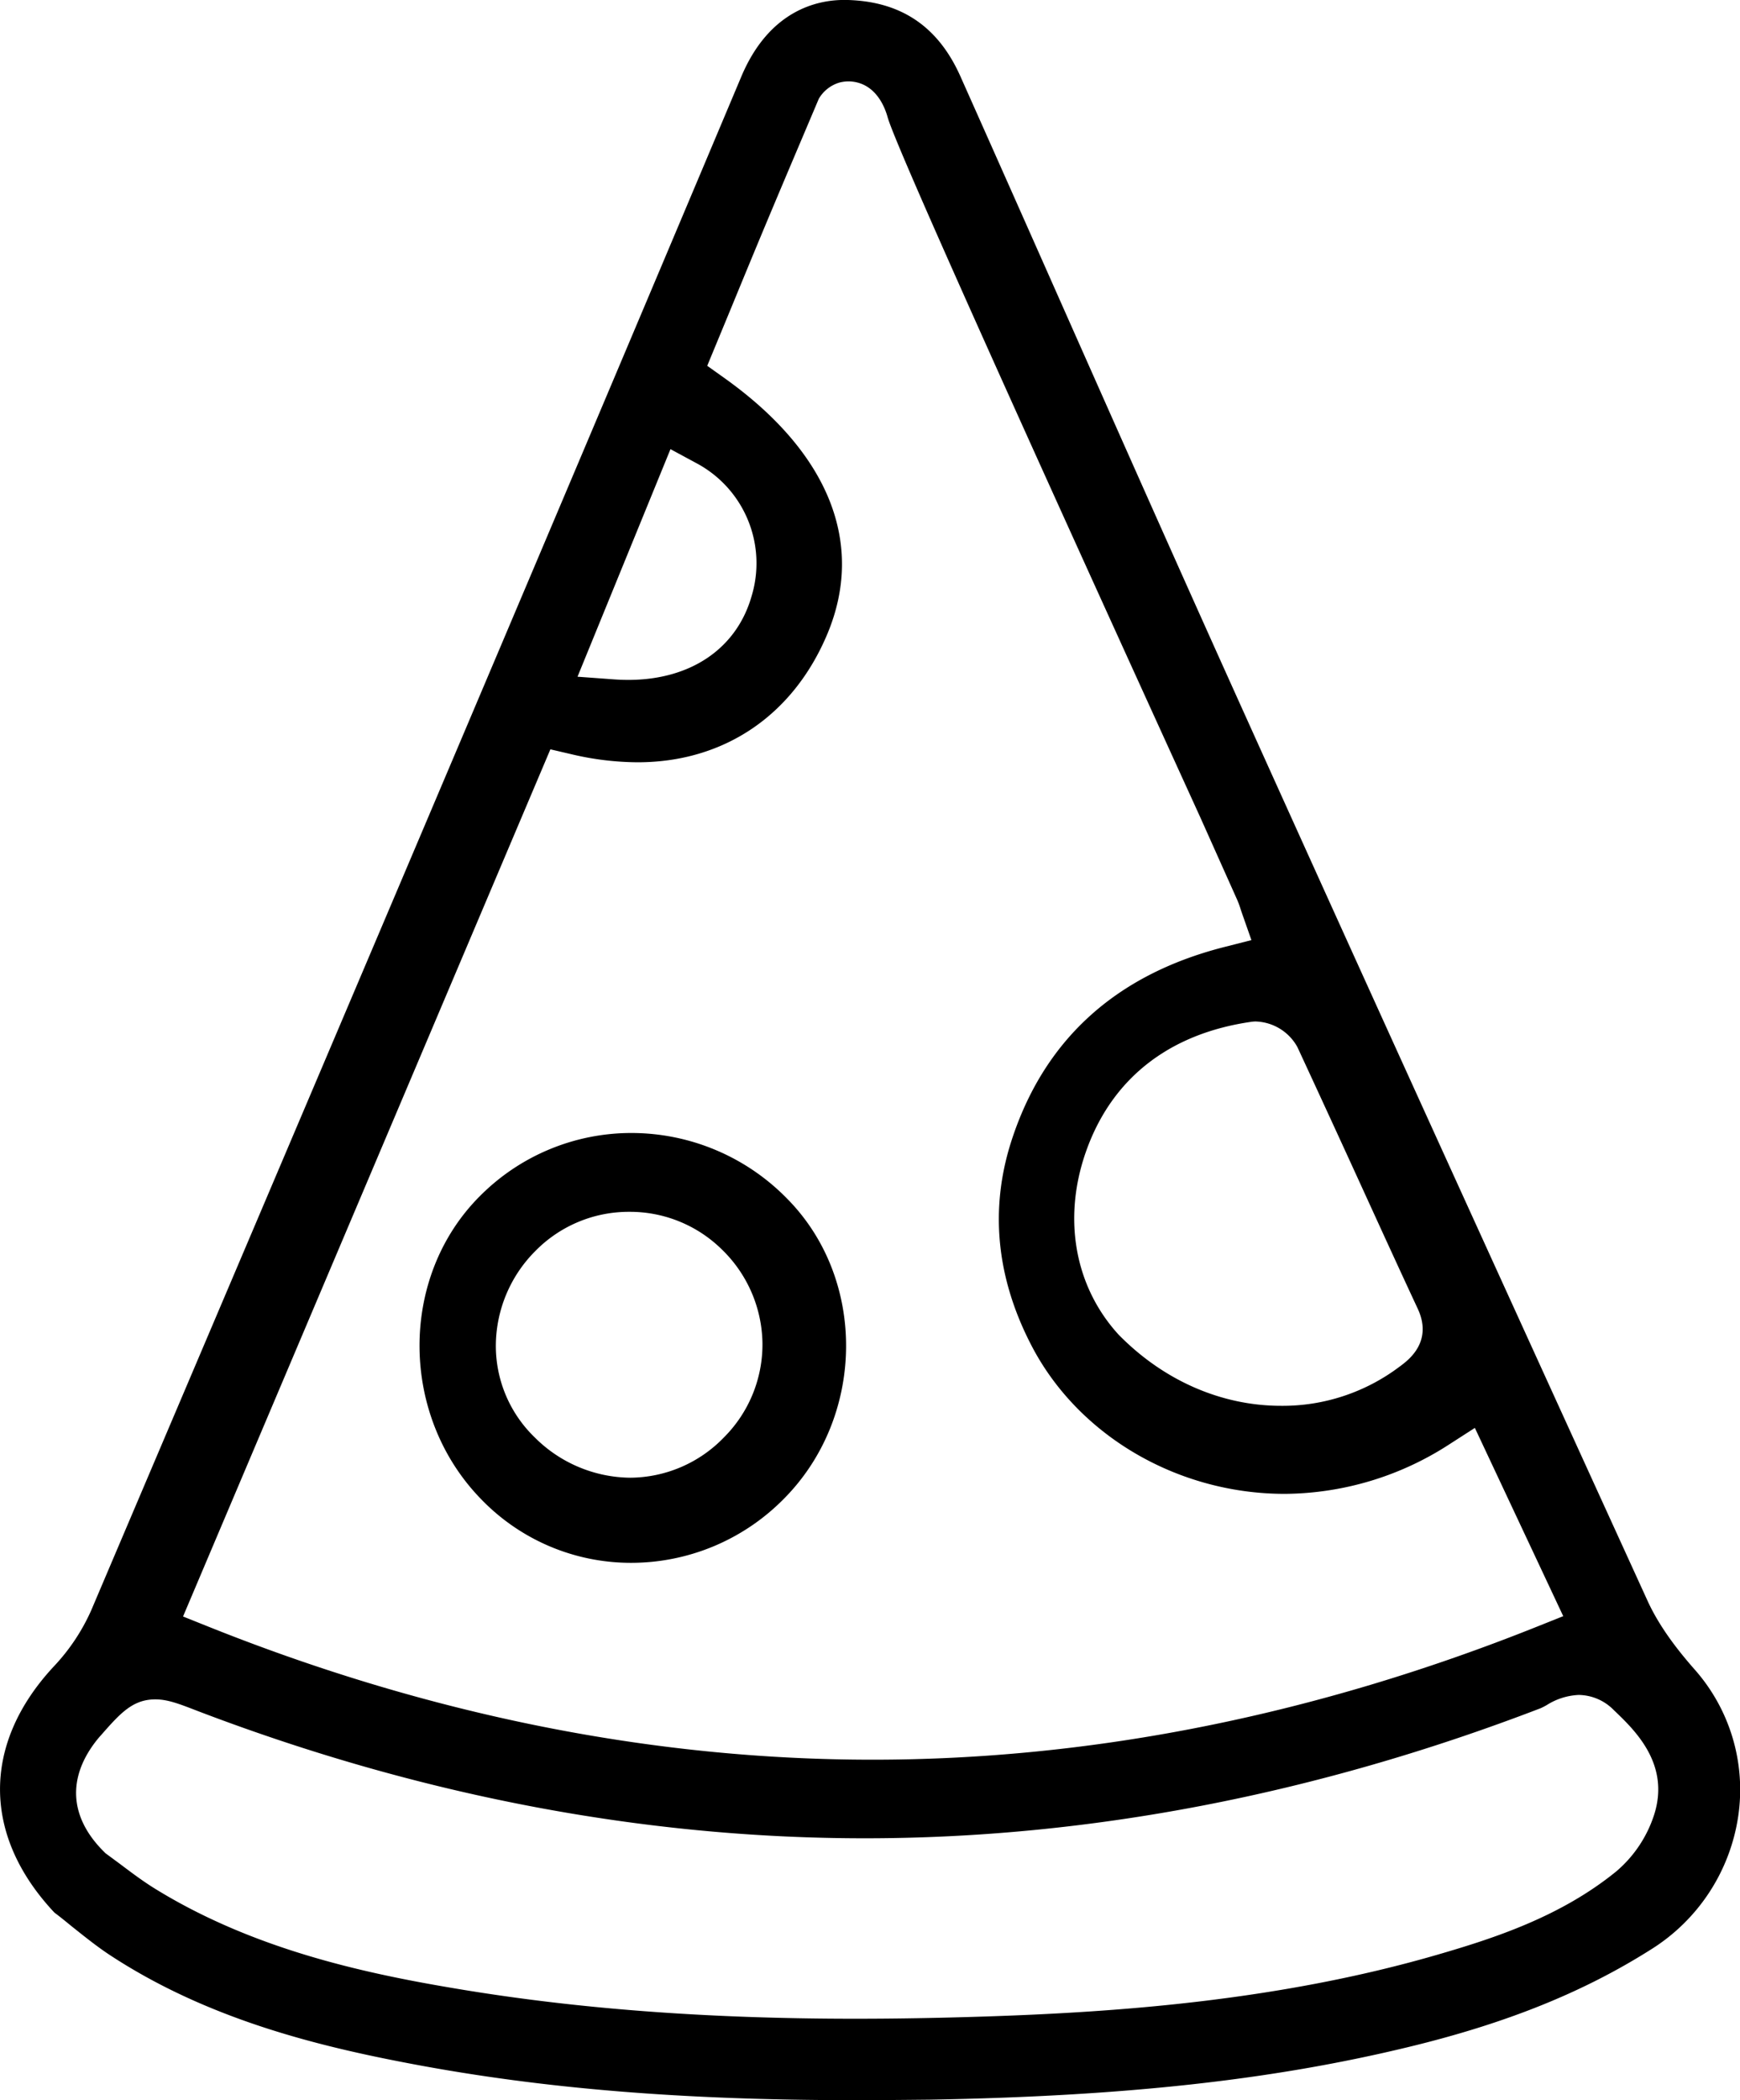 <svg id="Layer_1" data-name="Layer 1" xmlns="http://www.w3.org/2000/svg" viewBox="0 0 376.43 454.01"><title>7</title><path d="M-6241.13-451.36c-36.9,0-67.23-2.47-95.46-7.79-20.57-3.87-44.44-9.7-65.6-23.59-2.81-1.85-5.47-4-8.29-6.24-1.22-1-2.44-2-3.68-2.92-15.64-16.63-15.71-36.5-.14-53.22a43.19,43.19,0,0,0,8.15-12.26l1.58-3.72c45.68-107.34,92.92-218.34,139-327.7,6.08-14.43,16.54-16.58,22.24-16.58h0.5c11.75,0.26,19.83,5.67,24.68,16.55q10.58,23.72,21.11,47.47c12.48,28.11,25.38,57.18,38.25,85.7,26.59,58.93,55,121.32,89.28,196.35,2.67,5.84,6.81,11,10.11,14.76a39.2,39.2,0,0,1,9.51,31.78A41.05,41.05,0,0,1-6068.67-484c-14.72,9.33-31.46,16.06-52.68,21.18-29.42,7.11-61.3,10.61-103.38,11.35C-6230.39-451.41-6235.9-451.36-6241.13-451.36ZM-6392.34-538c-4.93,0-7.63,3.07-11.72,7.71l-0.15.17c-0.23.25-.45,0.51-0.67,0.78-6.6,8.22-6.08,16.85,1.47,24.31l0.31,0.31,0.36,0.26c1,0.74,2.05,1.51,3.07,2.27,2.34,1.76,4.76,3.58,7.4,5.2,20.71,12.73,44.06,18,64.18,21.38,26.28,4.47,54.79,6.65,87.16,6.65h0c8.92,0,18.09-.16,28-0.48,27.3-.89,63.14-3.22,98.16-13.42,12.35-3.59,26.52-8.24,38.44-17.91a26.88,26.88,0,0,0,8.27-12.37c3.44-10.92-4.2-18.21-8.77-22.56a10.79,10.79,0,0,0-7.57-3.26,14.06,14.06,0,0,0-6.92,2.19,14.07,14.07,0,0,1-1.37.7c-48.57,18.64-97.75,28.1-146.16,28.1-47.93,0-96.52-9.27-144.41-27.55C-6387.26-537.07-6389.68-538-6392.34-538Zm6-17.92,5.37,2.15c47.74,19.11,96.12,28.81,143.79,28.81s96.06-9.69,143.85-28.8l5.58-2.23-19.12-40.7-5.44,3.5A66.17,66.17,0,0,1-6148-582.43h0c-23.14,0-44.63-12.55-54.76-32-7.6-14.59-9.1-29.41-4.45-44.05,7-21.93,22.46-36.1,46-42.13l6-1.53-2.05-5.84c-0.13-.37-0.23-0.68-0.33-1a19.4,19.4,0,0,0-.69-1.85l-8-17.87c-38.82-85.08-65.68-144.67-67.6-151.22-0.24-.83-1.34-5-4.82-6.92a7.68,7.68,0,0,0-5.67-.67,7.7,7.7,0,0,0-4.43,3.49l-3.65,8.61c-2.69,6.34-5.27,12.43-7.82,18.52s-5.14,12.38-7.67,18.52l-5,12.08,3.68,2.62c22.64,16.11,30.55,35.8,22.27,55.44-7.41,17.57-22.38,27.65-41,27.65a63.31,63.31,0,0,1-14.24-1.72l-4.64-1.08Zm232.14-128.63a7.55,7.55,0,0,0-1.07.08c-17.42,2.51-29.66,11.88-35.38,27.09-5.56,14.77-3,29.94,6.73,40.56l0.15,0.15c9.71,9.81,22.14,15.21,35,15.21a42,42,0,0,0,25.65-8.5l0.26-.19c1.71-1.29,6.93-5.23,3.63-12.31-4.2-9-8.42-18.25-12.5-27.17-4.41-9.64-9-19.61-13.54-29.4A10.66,10.66,0,0,0-6154.18-684.54ZM-6301-759.08l7.79,0.57c1.08,0.08,2.17.12,3.21,0.12,13.47,0,23.44-6.78,26.67-18.14a24.5,24.5,0,0,0-12-28.74l-5.56-3Z" transform="translate(6425.94 905.37)"/><path d="M-6289.37-567.52A45,45,0,0,1-6321.58-581c-17.94-18.09-18.16-48.25-.49-65.85a46.16,46.16,0,0,1,32.75-13.59,47.11,47.11,0,0,1,33.68,14.21c17.32,17.51,16.93,47.26-.85,65A46.38,46.38,0,0,1-6289.37-567.52Zm-0.4-75.88a28.31,28.31,0,0,0-20.39,8.51,29.12,29.12,0,0,0-8.51,20.21,27.49,27.49,0,0,0,8.37,20,29.59,29.59,0,0,0,20.68,8.76h0a28.41,28.41,0,0,0,20.3-8.72,28.41,28.41,0,0,0,8.33-20.27,28.76,28.76,0,0,0-8.8-20.37A28.33,28.33,0,0,0-6289.78-643.4Z" transform="translate(6425.94 905.37)"/></svg>